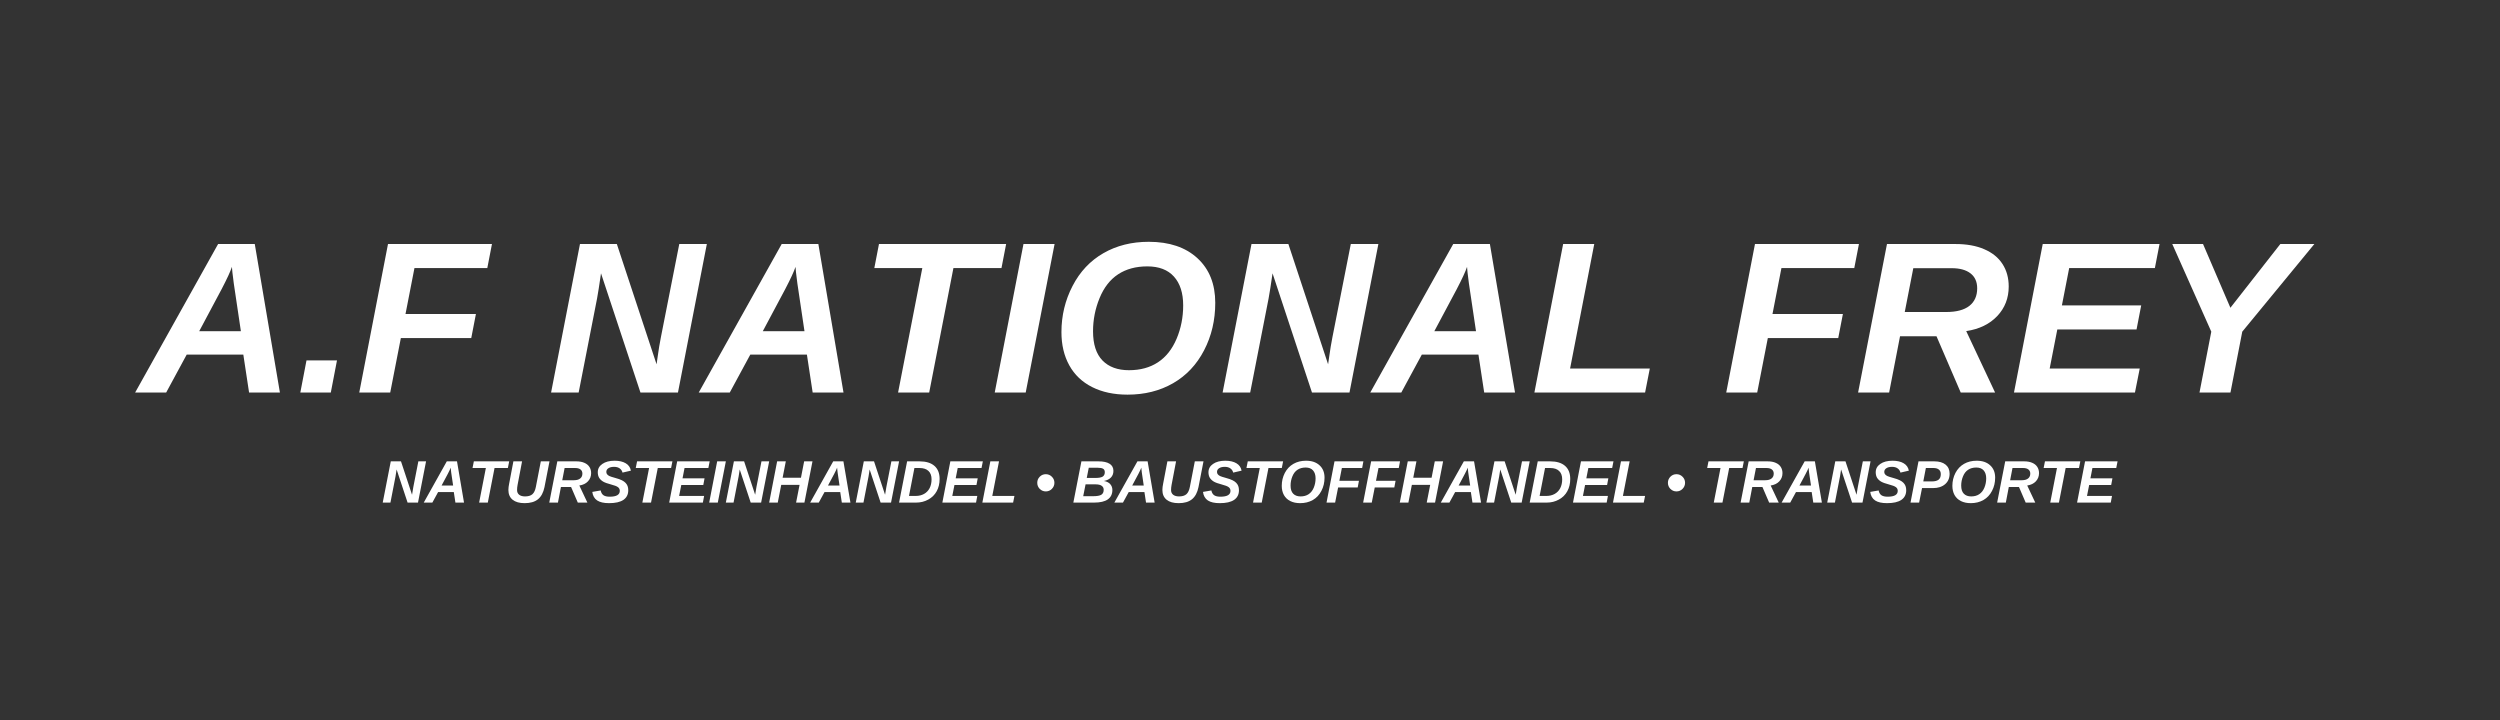 <svg xmlns="http://www.w3.org/2000/svg" xmlns:xlink="http://www.w3.org/1999/xlink" width="750" zoomAndPan="magnify" viewBox="0 0 562.5 162" height="216" preserveAspectRatio="xMidYMid meet" version="1.0"><rect x="0" y="0" width="562.5" height="162" fill="#333333" stroke="none"/><defs><g/></defs><g fill="#ffffff" fill-opacity="1"><g transform="translate(31.402, 88.327)"><g><path d="M 24.641 0 L 23.344 -8.547 L 10.609 -8.547 L 5.984 0 L -1 0 L 17.672 -33.422 L 25.922 -33.422 L 31.578 0 Z M 20.781 -28.281 C 20.445 -27.258 19.672 -25.582 18.453 -23.25 L 13.422 -13.812 L 22.797 -13.812 L 21.203 -24.531 C 20.922 -26.664 20.781 -27.914 20.781 -28.281 Z M 20.781 -28.281 "/></g></g></g><g fill="#ffffff" fill-opacity="1"><g transform="translate(66.477, 88.327)"><g><path d="M 1.094 0 L 2.484 -7.234 L 9.344 -7.234 L 7.953 0 Z M 1.094 0 "/></g></g></g><g fill="#ffffff" fill-opacity="1"><g transform="translate(79.972, 88.327)"><g><path d="M 13.281 -28.016 L 11.266 -17.672 L 27.109 -17.672 L 26.062 -12.266 L 10.219 -12.266 L 7.828 0 L 0.859 0 L 7.328 -33.422 L 30.719 -33.422 L 29.672 -28.016 Z M 13.281 -28.016 "/></g></g></g><g fill="#ffffff" fill-opacity="1"><g transform="translate(109.64, 88.327)"><g/></g></g><g fill="#ffffff" fill-opacity="1"><g transform="translate(123.134, 88.327)"><g><path d="M 20.969 0 L 12.094 -26.828 C 11.727 -24.266 11.43 -22.375 11.203 -21.156 L 7.062 0 L 0.859 0 L 7.359 -33.422 L 15.656 -33.422 L 24.594 -6.359 L 24.875 -8.297 C 25.051 -9.609 25.281 -10.984 25.562 -12.422 L 29.703 -33.422 L 35.906 -33.422 L 29.406 0 Z M 20.969 0 "/></g></g></g><g fill="#ffffff" fill-opacity="1"><g transform="translate(158.21, 88.327)"><g><path d="M 24.641 0 L 23.344 -8.547 L 10.609 -8.547 L 5.984 0 L -1 0 L 17.672 -33.422 L 25.922 -33.422 L 31.578 0 Z M 20.781 -28.281 C 20.445 -27.258 19.672 -25.582 18.453 -23.25 L 13.422 -13.812 L 22.797 -13.812 L 21.203 -24.531 C 20.922 -26.664 20.781 -27.914 20.781 -28.281 Z M 20.781 -28.281 "/></g></g></g><g fill="#ffffff" fill-opacity="1"><g transform="translate(193.286, 88.327)"><g><path d="M 21.234 -28.016 L 15.781 0 L 8.781 0 L 14.234 -28.016 L 3.438 -28.016 L 4.484 -33.422 L 33.094 -33.422 L 32.047 -28.016 Z M 21.234 -28.016 "/></g></g></g><g fill="#ffffff" fill-opacity="1"><g transform="translate(222.954, 88.327)"><g><path d="M 0.859 0 L 7.328 -33.422 L 14.328 -33.422 L 7.828 0 Z M 0.859 0 "/></g></g></g><g fill="#ffffff" fill-opacity="1"><g transform="translate(236.449, 88.327)"><g><path d="M 22.016 -33.922 C 26.648 -33.922 30.301 -32.691 32.969 -30.234 C 35.645 -27.773 36.984 -24.426 36.984 -20.188 C 36.984 -16.281 36.145 -12.719 34.469 -9.5 C 32.801 -6.281 30.473 -3.812 27.484 -2.094 C 24.504 -0.383 21.094 0.469 17.25 0.469 C 14.195 0.469 11.539 -0.098 9.281 -1.234 C 7.031 -2.367 5.316 -4 4.141 -6.125 C 2.961 -8.258 2.375 -10.75 2.375 -13.594 C 2.375 -17.312 3.207 -20.773 4.875 -23.984 C 6.539 -27.203 8.852 -29.66 11.812 -31.359 C 14.77 -33.066 18.172 -33.922 22.016 -33.922 Z M 21.688 -28.391 C 19.125 -28.391 16.938 -27.797 15.125 -26.609 C 13.32 -25.422 11.93 -23.633 10.953 -21.25 C 9.973 -18.863 9.484 -16.375 9.484 -13.781 C 9.484 -10.875 10.191 -8.688 11.609 -7.219 C 13.035 -5.758 15.023 -5.031 17.578 -5.031 C 20.117 -5.031 22.289 -5.625 24.094 -6.812 C 25.895 -8 27.289 -9.758 28.281 -12.094 C 29.27 -14.438 29.766 -16.941 29.766 -19.609 C 29.766 -22.398 29.07 -24.562 27.688 -26.094 C 26.312 -27.625 24.312 -28.391 21.688 -28.391 Z M 21.688 -28.391 "/></g></g></g><g fill="#ffffff" fill-opacity="1"><g transform="translate(274.228, 88.327)"><g><path d="M 20.969 0 L 12.094 -26.828 C 11.727 -24.266 11.43 -22.375 11.203 -21.156 L 7.062 0 L 0.859 0 L 7.359 -33.422 L 15.656 -33.422 L 24.594 -6.359 L 24.875 -8.297 C 25.051 -9.609 25.281 -10.984 25.562 -12.422 L 29.703 -33.422 L 35.906 -33.422 L 29.406 0 Z M 20.969 0 "/></g></g></g><g fill="#ffffff" fill-opacity="1"><g transform="translate(309.304, 88.327)"><g><path d="M 24.641 0 L 23.344 -8.547 L 10.609 -8.547 L 5.984 0 L -1 0 L 17.672 -33.422 L 25.922 -33.422 L 31.578 0 Z M 20.781 -28.281 C 20.445 -27.258 19.672 -25.582 18.453 -23.25 L 13.422 -13.812 L 22.797 -13.812 L 21.203 -24.531 C 20.922 -26.664 20.781 -27.914 20.781 -28.281 Z M 20.781 -28.281 "/></g></g></g><g fill="#ffffff" fill-opacity="1"><g transform="translate(344.379, 88.327)"><g><path d="M 0.859 0 L 7.328 -33.422 L 14.328 -33.422 L 8.891 -5.406 L 26.828 -5.406 L 25.766 0 Z M 0.859 0 "/></g></g></g><g fill="#ffffff" fill-opacity="1"><g transform="translate(374.048, 88.327)"><g/></g></g><g fill="#ffffff" fill-opacity="1"><g transform="translate(387.542, 88.327)"><g><path d="M 13.281 -28.016 L 11.266 -17.672 L 27.109 -17.672 L 26.062 -12.266 L 10.219 -12.266 L 7.828 0 L 0.859 0 L 7.328 -33.422 L 30.719 -33.422 L 29.672 -28.016 Z M 13.281 -28.016 "/></g></g></g><g fill="#ffffff" fill-opacity="1"><g transform="translate(417.211, 88.327)"><g><path d="M 23.953 0 L 18.5 -12.672 L 10.297 -12.672 L 7.844 0 L 0.859 0 L 7.359 -33.422 L 22.797 -33.422 C 25.305 -33.422 27.457 -33.031 29.25 -32.25 C 31.051 -31.477 32.414 -30.375 33.344 -28.938 C 34.281 -27.5 34.75 -25.805 34.75 -23.859 C 34.75 -21.254 33.891 -19.039 32.172 -17.219 C 30.461 -15.406 28.133 -14.273 25.188 -13.828 L 31.688 0 Z M 20.688 -18.125 C 22.977 -18.125 24.711 -18.582 25.891 -19.5 C 27.066 -20.426 27.656 -21.742 27.656 -23.453 C 27.656 -24.93 27.148 -26.055 26.141 -26.828 C 25.141 -27.598 23.734 -27.984 21.922 -27.984 L 13.281 -27.984 L 11.359 -18.125 Z M 20.688 -18.125 "/></g></g></g><g fill="#ffffff" fill-opacity="1"><g transform="translate(452.286, 88.327)"><g><path d="M 0.859 0 L 7.328 -33.422 L 33.609 -33.422 L 32.562 -28.016 L 13.281 -28.016 L 11.641 -19.609 L 29.484 -19.609 L 28.438 -14.203 L 10.609 -14.203 L 8.891 -5.406 L 29.156 -5.406 L 28.078 0 Z M 0.859 0 "/></g></g></g><g fill="#ffffff" fill-opacity="1"><g transform="translate(484.682, 88.327)"><g><path d="M 17.172 0 L 10.203 0 L 12.859 -13.703 L 4.078 -33.422 L 11 -33.422 L 17.156 -19.078 L 28.391 -33.422 L 36.047 -33.422 L 19.828 -13.703 Z M 17.172 0 "/></g></g></g><g fill="#ffffff" fill-opacity="1"><g transform="translate(517.087, 88.327)"><g/></g></g><g fill="#ffffff" fill-opacity="1"><g transform="translate(85.879, 113.085)"><g><path d="M 5.828 0 L 3.359 -7.453 C 3.254 -6.742 3.172 -6.219 3.109 -5.875 L 1.969 0 L 0.234 0 L 2.047 -9.281 L 4.344 -9.281 L 6.828 -1.766 L 6.922 -2.312 C 6.961 -2.676 7.023 -3.055 7.109 -3.453 L 8.25 -9.281 L 9.984 -9.281 L 8.172 0 Z M 5.828 0 "/></g></g></g><g fill="#ffffff" fill-opacity="1"><g transform="translate(95.623, 113.085)"><g><path d="M 6.844 0 L 6.484 -2.375 L 2.953 -2.375 L 1.656 0 L -0.281 0 L 4.906 -9.281 L 7.203 -9.281 L 8.781 0 Z M 5.781 -7.859 C 5.688 -7.578 5.469 -7.109 5.125 -6.453 L 3.734 -3.844 L 6.328 -3.844 L 5.891 -6.812 C 5.816 -7.406 5.781 -7.754 5.781 -7.859 Z M 5.781 -7.859 "/></g></g></g><g fill="#ffffff" fill-opacity="1"><g transform="translate(105.366, 113.085)"><g><path d="M 5.906 -7.781 L 4.391 0 L 2.438 0 L 3.953 -7.781 L 0.953 -7.781 L 1.25 -9.281 L 9.203 -9.281 L 8.906 -7.781 Z M 5.906 -7.781 "/></g></g></g><g fill="#ffffff" fill-opacity="1"><g transform="translate(113.607, 113.085)"><g><path d="M 4.531 -1.391 C 5.258 -1.391 5.812 -1.555 6.188 -1.891 C 6.562 -2.223 6.82 -2.781 6.969 -3.562 L 8.078 -9.281 L 10.031 -9.281 L 8.906 -3.5 C 8.656 -2.258 8.164 -1.344 7.438 -0.75 C 6.719 -0.164 5.719 0.125 4.438 0.125 C 3.27 0.125 2.367 -0.129 1.734 -0.641 C 1.098 -1.16 0.781 -1.895 0.781 -2.844 C 0.781 -3.031 0.797 -3.258 0.828 -3.531 C 0.867 -3.801 0.906 -4.02 0.938 -4.188 L 1.906 -9.281 L 3.859 -9.281 L 2.844 -3.953 C 2.77 -3.566 2.734 -3.188 2.734 -2.812 C 2.734 -2.363 2.891 -2.016 3.203 -1.766 C 3.523 -1.516 3.969 -1.391 4.531 -1.391 Z M 4.531 -1.391 "/></g></g></g><g fill="#ffffff" fill-opacity="1"><g transform="translate(123.35, 113.085)"><g><path d="M 6.656 0 L 5.141 -3.516 L 2.859 -3.516 L 2.188 0 L 0.234 0 L 2.047 -9.281 L 6.328 -9.281 C 7.035 -9.281 7.633 -9.172 8.125 -8.953 C 8.625 -8.742 9.004 -8.438 9.266 -8.031 C 9.523 -7.633 9.656 -7.164 9.656 -6.625 C 9.656 -5.906 9.414 -5.289 8.938 -4.781 C 8.469 -4.281 7.82 -3.969 7 -3.844 L 8.812 0 Z M 5.75 -5.031 C 6.383 -5.031 6.863 -5.16 7.188 -5.422 C 7.52 -5.68 7.688 -6.047 7.688 -6.516 C 7.688 -6.922 7.547 -7.234 7.266 -7.453 C 6.984 -7.672 6.594 -7.781 6.094 -7.781 L 3.688 -7.781 L 3.156 -5.031 Z M 5.75 -5.031 "/></g></g></g><g fill="#ffffff" fill-opacity="1"><g transform="translate(133.094, 113.085)"><g><path d="M 3.953 0.125 C 2.773 0.125 1.879 -0.078 1.266 -0.484 C 0.648 -0.898 0.285 -1.539 0.172 -2.406 L 2.062 -2.734 C 2.156 -2.242 2.363 -1.883 2.688 -1.656 C 3.008 -1.438 3.477 -1.328 4.094 -1.328 C 5.602 -1.328 6.359 -1.766 6.359 -2.641 C 6.359 -2.992 6.223 -3.27 5.953 -3.469 C 5.691 -3.676 5.172 -3.879 4.391 -4.078 C 3.586 -4.285 2.988 -4.504 2.594 -4.734 C 2.207 -4.973 1.91 -5.258 1.703 -5.594 C 1.504 -5.938 1.406 -6.348 1.406 -6.828 C 1.406 -7.609 1.75 -8.234 2.438 -8.703 C 3.125 -9.18 4.039 -9.422 5.188 -9.422 C 6.227 -9.422 7.066 -9.227 7.703 -8.844 C 8.336 -8.469 8.723 -7.914 8.859 -7.188 L 6.969 -6.75 C 6.875 -7.145 6.664 -7.457 6.344 -7.688 C 6.02 -7.926 5.598 -8.047 5.078 -8.047 C 4.535 -8.047 4.109 -7.941 3.797 -7.734 C 3.484 -7.535 3.328 -7.258 3.328 -6.906 C 3.328 -6.695 3.383 -6.52 3.5 -6.375 C 3.613 -6.227 3.781 -6.098 4 -5.984 C 4.219 -5.879 4.648 -5.738 5.297 -5.562 C 5.992 -5.375 6.508 -5.191 6.844 -5.016 C 7.176 -4.848 7.441 -4.66 7.641 -4.453 C 7.848 -4.242 8.004 -4.004 8.109 -3.734 C 8.211 -3.461 8.266 -3.145 8.266 -2.781 C 8.266 -1.832 7.898 -1.109 7.172 -0.609 C 6.441 -0.117 5.367 0.125 3.953 0.125 Z M 3.953 0.125 "/></g></g></g><g fill="#ffffff" fill-opacity="1"><g transform="translate(142.092, 113.085)"><g><path d="M 5.906 -7.781 L 4.391 0 L 2.438 0 L 3.953 -7.781 L 0.953 -7.781 L 1.25 -9.281 L 9.203 -9.281 L 8.906 -7.781 Z M 5.906 -7.781 "/></g></g></g><g fill="#ffffff" fill-opacity="1"><g transform="translate(150.334, 113.085)"><g><path d="M 0.234 0 L 2.031 -9.281 L 9.344 -9.281 L 9.047 -7.781 L 3.688 -7.781 L 3.234 -5.453 L 8.188 -5.453 L 7.906 -3.953 L 2.953 -3.953 L 2.469 -1.5 L 8.094 -1.5 L 7.812 0 Z M 0.234 0 "/></g></g></g><g fill="#ffffff" fill-opacity="1"><g transform="translate(159.333, 113.085)"><g><path d="M 0.234 0 L 2.031 -9.281 L 3.984 -9.281 L 2.172 0 Z M 0.234 0 "/></g></g></g><g fill="#ffffff" fill-opacity="1"><g transform="translate(163.081, 113.085)"><g><path d="M 5.828 0 L 3.359 -7.453 C 3.254 -6.742 3.172 -6.219 3.109 -5.875 L 1.969 0 L 0.234 0 L 2.047 -9.281 L 4.344 -9.281 L 6.828 -1.766 L 6.922 -2.312 C 6.961 -2.676 7.023 -3.055 7.109 -3.453 L 8.25 -9.281 L 9.984 -9.281 L 8.172 0 Z M 5.828 0 "/></g></g></g><g fill="#ffffff" fill-opacity="1"><g transform="translate(172.824, 113.085)"><g><path d="M 6.297 0 L 7.078 -3.984 L 2.953 -3.984 L 2.172 0 L 0.234 0 L 2.031 -9.281 L 3.984 -9.281 L 3.266 -5.594 L 7.391 -5.594 L 8.109 -9.281 L 9.984 -9.281 L 8.172 0 Z M 6.297 0 "/></g></g></g><g fill="#ffffff" fill-opacity="1"><g transform="translate(182.567, 113.085)"><g><path d="M 6.844 0 L 6.484 -2.375 L 2.953 -2.375 L 1.656 0 L -0.281 0 L 4.906 -9.281 L 7.203 -9.281 L 8.781 0 Z M 5.781 -7.859 C 5.688 -7.578 5.469 -7.109 5.125 -6.453 L 3.734 -3.844 L 6.328 -3.844 L 5.891 -6.812 C 5.816 -7.406 5.781 -7.754 5.781 -7.859 Z M 5.781 -7.859 "/></g></g></g><g fill="#ffffff" fill-opacity="1"><g transform="translate(192.311, 113.085)"><g><path d="M 5.828 0 L 3.359 -7.453 C 3.254 -6.742 3.172 -6.219 3.109 -5.875 L 1.969 0 L 0.234 0 L 2.047 -9.281 L 4.344 -9.281 L 6.828 -1.766 L 6.922 -2.312 C 6.961 -2.676 7.023 -3.055 7.109 -3.453 L 8.25 -9.281 L 9.984 -9.281 L 8.172 0 Z M 5.828 0 "/></g></g></g><g fill="#ffffff" fill-opacity="1"><g transform="translate(202.054, 113.085)"><g><path d="M 4.844 -9.281 C 6.301 -9.281 7.414 -8.941 8.188 -8.266 C 8.969 -7.586 9.359 -6.602 9.359 -5.312 C 9.359 -4.281 9.141 -3.363 8.703 -2.562 C 8.273 -1.77 7.645 -1.145 6.812 -0.688 C 5.988 -0.227 5.066 0 4.047 0 L 0.234 0 L 2.047 -9.281 Z M 2.469 -1.5 L 3.984 -1.5 C 4.691 -1.5 5.316 -1.648 5.859 -1.953 C 6.398 -2.254 6.816 -2.688 7.109 -3.25 C 7.398 -3.82 7.547 -4.484 7.547 -5.234 C 7.547 -6.066 7.312 -6.695 6.844 -7.125 C 6.383 -7.562 5.723 -7.781 4.859 -7.781 L 3.688 -7.781 Z M 2.469 -1.5 "/></g></g></g><g fill="#ffffff" fill-opacity="1"><g transform="translate(211.797, 113.085)"><g><path d="M 0.234 0 L 2.031 -9.281 L 9.344 -9.281 L 9.047 -7.781 L 3.688 -7.781 L 3.234 -5.453 L 8.188 -5.453 L 7.906 -3.953 L 2.953 -3.953 L 2.469 -1.5 L 8.094 -1.5 L 7.812 0 Z M 0.234 0 "/></g></g></g><g fill="#ffffff" fill-opacity="1"><g transform="translate(220.796, 113.085)"><g><path d="M 0.234 0 L 2.031 -9.281 L 3.984 -9.281 L 2.469 -1.5 L 7.453 -1.5 L 7.156 0 Z M 0.234 0 "/></g></g></g><g fill="#ffffff" fill-opacity="1"><g transform="translate(229.037, 113.085)"><g/></g></g><g fill="#ffffff" fill-opacity="1"><g transform="translate(232.789, 113.085)"><g><path d="M 4.453 -4.453 C 4.453 -3.922 4.258 -3.461 3.875 -3.078 C 3.5 -2.703 3.047 -2.516 2.516 -2.516 C 1.992 -2.516 1.539 -2.703 1.156 -3.078 C 0.781 -3.461 0.594 -3.922 0.594 -4.453 C 0.594 -4.992 0.781 -5.453 1.156 -5.828 C 1.531 -6.203 1.984 -6.391 2.516 -6.391 C 3.047 -6.391 3.5 -6.203 3.875 -5.828 C 4.258 -5.453 4.453 -4.992 4.453 -4.453 Z M 4.453 -4.453 "/></g></g></g><g fill="#ffffff" fill-opacity="1"><g transform="translate(237.514, 113.085)"><g/></g></g><g fill="#ffffff" fill-opacity="1"><g transform="translate(241.269, 113.085)"><g><path d="M 2.047 -9.281 L 5.891 -9.281 C 6.992 -9.281 7.828 -9.098 8.391 -8.734 C 8.961 -8.379 9.25 -7.848 9.25 -7.141 C 9.25 -6.535 9.066 -6.039 8.703 -5.656 C 8.336 -5.27 7.805 -5.004 7.109 -4.859 C 7.711 -4.766 8.18 -4.535 8.516 -4.172 C 8.848 -3.805 9.016 -3.363 9.016 -2.844 C 9.016 -1.914 8.672 -1.207 7.984 -0.719 C 7.297 -0.238 6.266 0 4.891 0 L 0.234 0 Z M 3.25 -5.547 L 5.188 -5.547 C 5.957 -5.547 6.504 -5.645 6.828 -5.844 C 7.148 -6.051 7.312 -6.383 7.312 -6.844 C 7.312 -7.195 7.188 -7.453 6.938 -7.609 C 6.688 -7.766 6.27 -7.844 5.688 -7.844 L 3.703 -7.844 Z M 2.453 -1.438 L 4.625 -1.438 C 5.539 -1.438 6.176 -1.547 6.531 -1.766 C 6.883 -1.992 7.062 -2.363 7.062 -2.875 C 7.062 -3.27 6.91 -3.57 6.609 -3.781 C 6.316 -4 5.832 -4.109 5.156 -4.109 L 2.984 -4.109 Z M 2.453 -1.438 "/></g></g></g><g fill="#ffffff" fill-opacity="1"><g transform="translate(251.012, 113.085)"><g><path d="M 6.844 0 L 6.484 -2.375 L 2.953 -2.375 L 1.656 0 L -0.281 0 L 4.906 -9.281 L 7.203 -9.281 L 8.781 0 Z M 5.781 -7.859 C 5.688 -7.578 5.469 -7.109 5.125 -6.453 L 3.734 -3.844 L 6.328 -3.844 L 5.891 -6.812 C 5.816 -7.406 5.781 -7.754 5.781 -7.859 Z M 5.781 -7.859 "/></g></g></g><g fill="#ffffff" fill-opacity="1"><g transform="translate(260.756, 113.085)"><g><path d="M 4.531 -1.391 C 5.258 -1.391 5.812 -1.555 6.188 -1.891 C 6.562 -2.223 6.82 -2.781 6.969 -3.562 L 8.078 -9.281 L 10.031 -9.281 L 8.906 -3.5 C 8.656 -2.258 8.164 -1.344 7.438 -0.75 C 6.719 -0.164 5.719 0.125 4.438 0.125 C 3.27 0.125 2.367 -0.129 1.734 -0.641 C 1.098 -1.16 0.781 -1.895 0.781 -2.844 C 0.781 -3.031 0.797 -3.258 0.828 -3.531 C 0.867 -3.801 0.906 -4.02 0.938 -4.188 L 1.906 -9.281 L 3.859 -9.281 L 2.844 -3.953 C 2.77 -3.566 2.734 -3.188 2.734 -2.812 C 2.734 -2.363 2.891 -2.016 3.203 -1.766 C 3.523 -1.516 3.969 -1.391 4.531 -1.391 Z M 4.531 -1.391 "/></g></g></g><g fill="#ffffff" fill-opacity="1"><g transform="translate(270.499, 113.085)"><g><path d="M 3.953 0.125 C 2.773 0.125 1.879 -0.078 1.266 -0.484 C 0.648 -0.898 0.285 -1.539 0.172 -2.406 L 2.062 -2.734 C 2.156 -2.242 2.363 -1.883 2.688 -1.656 C 3.008 -1.438 3.477 -1.328 4.094 -1.328 C 5.602 -1.328 6.359 -1.766 6.359 -2.641 C 6.359 -2.992 6.223 -3.27 5.953 -3.469 C 5.691 -3.676 5.172 -3.879 4.391 -4.078 C 3.586 -4.285 2.988 -4.504 2.594 -4.734 C 2.207 -4.973 1.91 -5.258 1.703 -5.594 C 1.504 -5.938 1.406 -6.348 1.406 -6.828 C 1.406 -7.609 1.75 -8.234 2.438 -8.703 C 3.125 -9.18 4.039 -9.422 5.188 -9.422 C 6.227 -9.422 7.066 -9.227 7.703 -8.844 C 8.336 -8.469 8.723 -7.914 8.859 -7.188 L 6.969 -6.75 C 6.875 -7.145 6.664 -7.457 6.344 -7.688 C 6.02 -7.926 5.598 -8.047 5.078 -8.047 C 4.535 -8.047 4.109 -7.941 3.797 -7.734 C 3.484 -7.535 3.328 -7.258 3.328 -6.906 C 3.328 -6.695 3.383 -6.52 3.5 -6.375 C 3.613 -6.227 3.781 -6.098 4 -5.984 C 4.219 -5.879 4.648 -5.738 5.297 -5.562 C 5.992 -5.375 6.508 -5.191 6.844 -5.016 C 7.176 -4.848 7.441 -4.66 7.641 -4.453 C 7.848 -4.242 8.004 -4.004 8.109 -3.734 C 8.211 -3.461 8.266 -3.145 8.266 -2.781 C 8.266 -1.832 7.898 -1.109 7.172 -0.609 C 6.441 -0.117 5.367 0.125 3.953 0.125 Z M 3.953 0.125 "/></g></g></g><g fill="#ffffff" fill-opacity="1"><g transform="translate(279.498, 113.085)"><g><path d="M 5.906 -7.781 L 4.391 0 L 2.438 0 L 3.953 -7.781 L 0.953 -7.781 L 1.25 -9.281 L 9.203 -9.281 L 8.906 -7.781 Z M 5.906 -7.781 "/></g></g></g><g fill="#ffffff" fill-opacity="1"><g transform="translate(287.739, 113.085)"><g><path d="M 6.125 -9.422 C 7.406 -9.422 8.414 -9.078 9.156 -8.391 C 9.906 -7.711 10.281 -6.785 10.281 -5.609 C 10.281 -4.523 10.047 -3.535 9.578 -2.641 C 9.117 -1.742 8.473 -1.055 7.641 -0.578 C 6.805 -0.109 5.859 0.125 4.797 0.125 C 3.941 0.125 3.203 -0.031 2.578 -0.344 C 1.953 -0.656 1.473 -1.109 1.141 -1.703 C 0.816 -2.297 0.656 -2.988 0.656 -3.781 C 0.656 -4.812 0.883 -5.773 1.344 -6.672 C 1.812 -7.566 2.457 -8.25 3.281 -8.719 C 4.102 -9.188 5.051 -9.422 6.125 -9.422 Z M 6.031 -7.891 C 5.312 -7.891 4.703 -7.723 4.203 -7.391 C 3.703 -7.066 3.316 -6.57 3.047 -5.906 C 2.773 -5.238 2.641 -4.547 2.641 -3.828 C 2.641 -3.016 2.836 -2.406 3.234 -2 C 3.629 -1.594 4.18 -1.391 4.891 -1.391 C 5.598 -1.391 6.203 -1.555 6.703 -1.891 C 7.203 -2.223 7.586 -2.711 7.859 -3.359 C 8.129 -4.016 8.266 -4.711 8.266 -5.453 C 8.266 -6.223 8.07 -6.82 7.688 -7.25 C 7.312 -7.676 6.758 -7.891 6.031 -7.891 Z M 6.031 -7.891 "/></g></g></g><g fill="#ffffff" fill-opacity="1"><g transform="translate(298.233, 113.085)"><g><path d="M 3.688 -7.781 L 3.125 -4.906 L 7.531 -4.906 L 7.25 -3.406 L 2.844 -3.406 L 2.172 0 L 0.234 0 L 2.031 -9.281 L 8.531 -9.281 L 8.25 -7.781 Z M 3.688 -7.781 "/></g></g></g><g fill="#ffffff" fill-opacity="1"><g transform="translate(306.474, 113.085)"><g><path d="M 3.688 -7.781 L 3.125 -4.906 L 7.531 -4.906 L 7.25 -3.406 L 2.844 -3.406 L 2.172 0 L 0.234 0 L 2.031 -9.281 L 8.531 -9.281 L 8.25 -7.781 Z M 3.688 -7.781 "/></g></g></g><g fill="#ffffff" fill-opacity="1"><g transform="translate(314.716, 113.085)"><g><path d="M 6.297 0 L 7.078 -3.984 L 2.953 -3.984 L 2.172 0 L 0.234 0 L 2.031 -9.281 L 3.984 -9.281 L 3.266 -5.594 L 7.391 -5.594 L 8.109 -9.281 L 9.984 -9.281 L 8.172 0 Z M 6.297 0 "/></g></g></g><g fill="#ffffff" fill-opacity="1"><g transform="translate(324.459, 113.085)"><g><path d="M 6.844 0 L 6.484 -2.375 L 2.953 -2.375 L 1.656 0 L -0.281 0 L 4.906 -9.281 L 7.203 -9.281 L 8.781 0 Z M 5.781 -7.859 C 5.688 -7.578 5.469 -7.109 5.125 -6.453 L 3.734 -3.844 L 6.328 -3.844 L 5.891 -6.812 C 5.816 -7.406 5.781 -7.754 5.781 -7.859 Z M 5.781 -7.859 "/></g></g></g><g fill="#ffffff" fill-opacity="1"><g transform="translate(334.202, 113.085)"><g><path d="M 5.828 0 L 3.359 -7.453 C 3.254 -6.742 3.172 -6.219 3.109 -5.875 L 1.969 0 L 0.234 0 L 2.047 -9.281 L 4.344 -9.281 L 6.828 -1.766 L 6.922 -2.312 C 6.961 -2.676 7.023 -3.055 7.109 -3.453 L 8.25 -9.281 L 9.984 -9.281 L 8.172 0 Z M 5.828 0 "/></g></g></g><g fill="#ffffff" fill-opacity="1"><g transform="translate(343.945, 113.085)"><g><path d="M 4.844 -9.281 C 6.301 -9.281 7.414 -8.941 8.188 -8.266 C 8.969 -7.586 9.359 -6.602 9.359 -5.312 C 9.359 -4.281 9.141 -3.363 8.703 -2.562 C 8.273 -1.77 7.645 -1.145 6.812 -0.688 C 5.988 -0.227 5.066 0 4.047 0 L 0.234 0 L 2.047 -9.281 Z M 2.469 -1.5 L 3.984 -1.5 C 4.691 -1.5 5.316 -1.648 5.859 -1.953 C 6.398 -2.254 6.816 -2.688 7.109 -3.25 C 7.398 -3.82 7.547 -4.484 7.547 -5.234 C 7.547 -6.066 7.312 -6.695 6.844 -7.125 C 6.383 -7.562 5.723 -7.781 4.859 -7.781 L 3.688 -7.781 Z M 2.469 -1.5 "/></g></g></g><g fill="#ffffff" fill-opacity="1"><g transform="translate(353.689, 113.085)"><g><path d="M 0.234 0 L 2.031 -9.281 L 9.344 -9.281 L 9.047 -7.781 L 3.688 -7.781 L 3.234 -5.453 L 8.188 -5.453 L 7.906 -3.953 L 2.953 -3.953 L 2.469 -1.5 L 8.094 -1.5 L 7.812 0 Z M 0.234 0 "/></g></g></g><g fill="#ffffff" fill-opacity="1"><g transform="translate(362.688, 113.085)"><g><path d="M 0.234 0 L 2.031 -9.281 L 3.984 -9.281 L 2.469 -1.5 L 7.453 -1.5 L 7.156 0 Z M 0.234 0 "/></g></g></g><g fill="#ffffff" fill-opacity="1"><g transform="translate(370.929, 113.085)"><g/></g></g><g fill="#ffffff" fill-opacity="1"><g transform="translate(374.687, 113.085)"><g><path d="M 4.453 -4.453 C 4.453 -3.922 4.258 -3.461 3.875 -3.078 C 3.5 -2.703 3.047 -2.516 2.516 -2.516 C 1.992 -2.516 1.539 -2.703 1.156 -3.078 C 0.781 -3.461 0.594 -3.922 0.594 -4.453 C 0.594 -4.992 0.781 -5.453 1.156 -5.828 C 1.531 -6.203 1.984 -6.391 2.516 -6.391 C 3.047 -6.391 3.5 -6.203 3.875 -5.828 C 4.258 -5.453 4.453 -4.992 4.453 -4.453 Z M 4.453 -4.453 "/></g></g></g><g fill="#ffffff" fill-opacity="1"><g transform="translate(379.412, 113.085)"><g/></g></g><g fill="#ffffff" fill-opacity="1"><g transform="translate(383.161, 113.085)"><g><path d="M 5.906 -7.781 L 4.391 0 L 2.438 0 L 3.953 -7.781 L 0.953 -7.781 L 1.25 -9.281 L 9.203 -9.281 L 8.906 -7.781 Z M 5.906 -7.781 "/></g></g></g><g fill="#ffffff" fill-opacity="1"><g transform="translate(391.402, 113.085)"><g><path d="M 6.656 0 L 5.141 -3.516 L 2.859 -3.516 L 2.188 0 L 0.234 0 L 2.047 -9.281 L 6.328 -9.281 C 7.035 -9.281 7.633 -9.172 8.125 -8.953 C 8.625 -8.742 9.004 -8.438 9.266 -8.031 C 9.523 -7.633 9.656 -7.164 9.656 -6.625 C 9.656 -5.906 9.414 -5.289 8.938 -4.781 C 8.469 -4.281 7.82 -3.969 7 -3.844 L 8.812 0 Z M 5.75 -5.031 C 6.383 -5.031 6.863 -5.16 7.188 -5.422 C 7.52 -5.68 7.688 -6.047 7.688 -6.516 C 7.688 -6.922 7.547 -7.234 7.266 -7.453 C 6.984 -7.672 6.594 -7.781 6.094 -7.781 L 3.688 -7.781 L 3.156 -5.031 Z M 5.75 -5.031 "/></g></g></g><g fill="#ffffff" fill-opacity="1"><g transform="translate(401.145, 113.085)"><g><path d="M 6.844 0 L 6.484 -2.375 L 2.953 -2.375 L 1.656 0 L -0.281 0 L 4.906 -9.281 L 7.203 -9.281 L 8.781 0 Z M 5.781 -7.859 C 5.688 -7.578 5.469 -7.109 5.125 -6.453 L 3.734 -3.844 L 6.328 -3.844 L 5.891 -6.812 C 5.816 -7.406 5.781 -7.754 5.781 -7.859 Z M 5.781 -7.859 "/></g></g></g><g fill="#ffffff" fill-opacity="1"><g transform="translate(410.889, 113.085)"><g><path d="M 5.828 0 L 3.359 -7.453 C 3.254 -6.742 3.172 -6.219 3.109 -5.875 L 1.969 0 L 0.234 0 L 2.047 -9.281 L 4.344 -9.281 L 6.828 -1.766 L 6.922 -2.312 C 6.961 -2.676 7.023 -3.055 7.109 -3.453 L 8.25 -9.281 L 9.984 -9.281 L 8.172 0 Z M 5.828 0 "/></g></g></g><g fill="#ffffff" fill-opacity="1"><g transform="translate(420.632, 113.085)"><g><path d="M 3.953 0.125 C 2.773 0.125 1.879 -0.078 1.266 -0.484 C 0.648 -0.898 0.285 -1.539 0.172 -2.406 L 2.062 -2.734 C 2.156 -2.242 2.363 -1.883 2.688 -1.656 C 3.008 -1.438 3.477 -1.328 4.094 -1.328 C 5.602 -1.328 6.359 -1.766 6.359 -2.641 C 6.359 -2.992 6.223 -3.27 5.953 -3.469 C 5.691 -3.676 5.172 -3.879 4.391 -4.078 C 3.586 -4.285 2.988 -4.504 2.594 -4.734 C 2.207 -4.973 1.91 -5.258 1.703 -5.594 C 1.504 -5.938 1.406 -6.348 1.406 -6.828 C 1.406 -7.609 1.75 -8.234 2.438 -8.703 C 3.125 -9.18 4.039 -9.422 5.188 -9.422 C 6.227 -9.422 7.066 -9.227 7.703 -8.844 C 8.336 -8.469 8.723 -7.914 8.859 -7.188 L 6.969 -6.75 C 6.875 -7.145 6.664 -7.457 6.344 -7.688 C 6.02 -7.926 5.598 -8.047 5.078 -8.047 C 4.535 -8.047 4.109 -7.941 3.797 -7.734 C 3.484 -7.535 3.328 -7.258 3.328 -6.906 C 3.328 -6.695 3.383 -6.52 3.5 -6.375 C 3.613 -6.227 3.781 -6.098 4 -5.984 C 4.219 -5.879 4.648 -5.738 5.297 -5.562 C 5.992 -5.375 6.508 -5.191 6.844 -5.016 C 7.176 -4.848 7.441 -4.66 7.641 -4.453 C 7.848 -4.242 8.004 -4.004 8.109 -3.734 C 8.211 -3.461 8.266 -3.145 8.266 -2.781 C 8.266 -1.832 7.898 -1.109 7.172 -0.609 C 6.441 -0.117 5.367 0.125 3.953 0.125 Z M 3.953 0.125 "/></g></g></g><g fill="#ffffff" fill-opacity="1"><g transform="translate(429.631, 113.085)"><g><path d="M 5.609 -9.281 C 6.68 -9.281 7.52 -9.035 8.125 -8.547 C 8.727 -8.055 9.031 -7.375 9.031 -6.5 C 9.031 -5.508 8.691 -4.723 8.016 -4.141 C 7.336 -3.555 6.438 -3.266 5.312 -3.266 L 2.828 -3.266 L 2.172 0 L 0.234 0 L 2.031 -9.281 Z M 3.109 -4.766 L 5.016 -4.766 C 5.691 -4.766 6.195 -4.891 6.531 -5.141 C 6.875 -5.398 7.047 -5.82 7.047 -6.406 C 7.047 -6.852 6.906 -7.191 6.625 -7.422 C 6.344 -7.66 5.941 -7.781 5.422 -7.781 L 3.688 -7.781 Z M 3.109 -4.766 "/></g></g></g><g fill="#ffffff" fill-opacity="1"><g transform="translate(438.629, 113.085)"><g><path d="M 6.125 -9.422 C 7.406 -9.422 8.414 -9.078 9.156 -8.391 C 9.906 -7.711 10.281 -6.785 10.281 -5.609 C 10.281 -4.523 10.047 -3.535 9.578 -2.641 C 9.117 -1.742 8.473 -1.055 7.641 -0.578 C 6.805 -0.109 5.859 0.125 4.797 0.125 C 3.941 0.125 3.203 -0.031 2.578 -0.344 C 1.953 -0.656 1.473 -1.109 1.141 -1.703 C 0.816 -2.297 0.656 -2.988 0.656 -3.781 C 0.656 -4.812 0.883 -5.773 1.344 -6.672 C 1.812 -7.566 2.457 -8.25 3.281 -8.719 C 4.102 -9.188 5.051 -9.422 6.125 -9.422 Z M 6.031 -7.891 C 5.312 -7.891 4.703 -7.723 4.203 -7.391 C 3.703 -7.066 3.316 -6.57 3.047 -5.906 C 2.773 -5.238 2.641 -4.547 2.641 -3.828 C 2.641 -3.016 2.836 -2.406 3.234 -2 C 3.629 -1.594 4.18 -1.391 4.891 -1.391 C 5.598 -1.391 6.203 -1.555 6.703 -1.891 C 7.203 -2.223 7.586 -2.711 7.859 -3.359 C 8.129 -4.016 8.266 -4.711 8.266 -5.453 C 8.266 -6.223 8.07 -6.82 7.688 -7.25 C 7.312 -7.676 6.758 -7.891 6.031 -7.891 Z M 6.031 -7.891 "/></g></g></g><g fill="#ffffff" fill-opacity="1"><g transform="translate(449.124, 113.085)"><g><path d="M 6.656 0 L 5.141 -3.516 L 2.859 -3.516 L 2.188 0 L 0.234 0 L 2.047 -9.281 L 6.328 -9.281 C 7.035 -9.281 7.633 -9.172 8.125 -8.953 C 8.625 -8.742 9.004 -8.438 9.266 -8.031 C 9.523 -7.633 9.656 -7.164 9.656 -6.625 C 9.656 -5.906 9.414 -5.289 8.938 -4.781 C 8.469 -4.281 7.82 -3.969 7 -3.844 L 8.812 0 Z M 5.75 -5.031 C 6.383 -5.031 6.863 -5.16 7.188 -5.422 C 7.52 -5.68 7.688 -6.047 7.688 -6.516 C 7.688 -6.922 7.547 -7.234 7.266 -7.453 C 6.984 -7.672 6.594 -7.781 6.094 -7.781 L 3.688 -7.781 L 3.156 -5.031 Z M 5.75 -5.031 "/></g></g></g><g fill="#ffffff" fill-opacity="1"><g transform="translate(458.867, 113.085)"><g><path d="M 5.906 -7.781 L 4.391 0 L 2.438 0 L 3.953 -7.781 L 0.953 -7.781 L 1.25 -9.281 L 9.203 -9.281 L 8.906 -7.781 Z M 5.906 -7.781 "/></g></g></g><g fill="#ffffff" fill-opacity="1"><g transform="translate(467.108, 113.085)"><g><path d="M 0.234 0 L 2.031 -9.281 L 9.344 -9.281 L 9.047 -7.781 L 3.688 -7.781 L 3.234 -5.453 L 8.188 -5.453 L 7.906 -3.953 L 2.953 -3.953 L 2.469 -1.5 L 8.094 -1.5 L 7.812 0 Z M 0.234 0 "/></g></g></g></svg>
